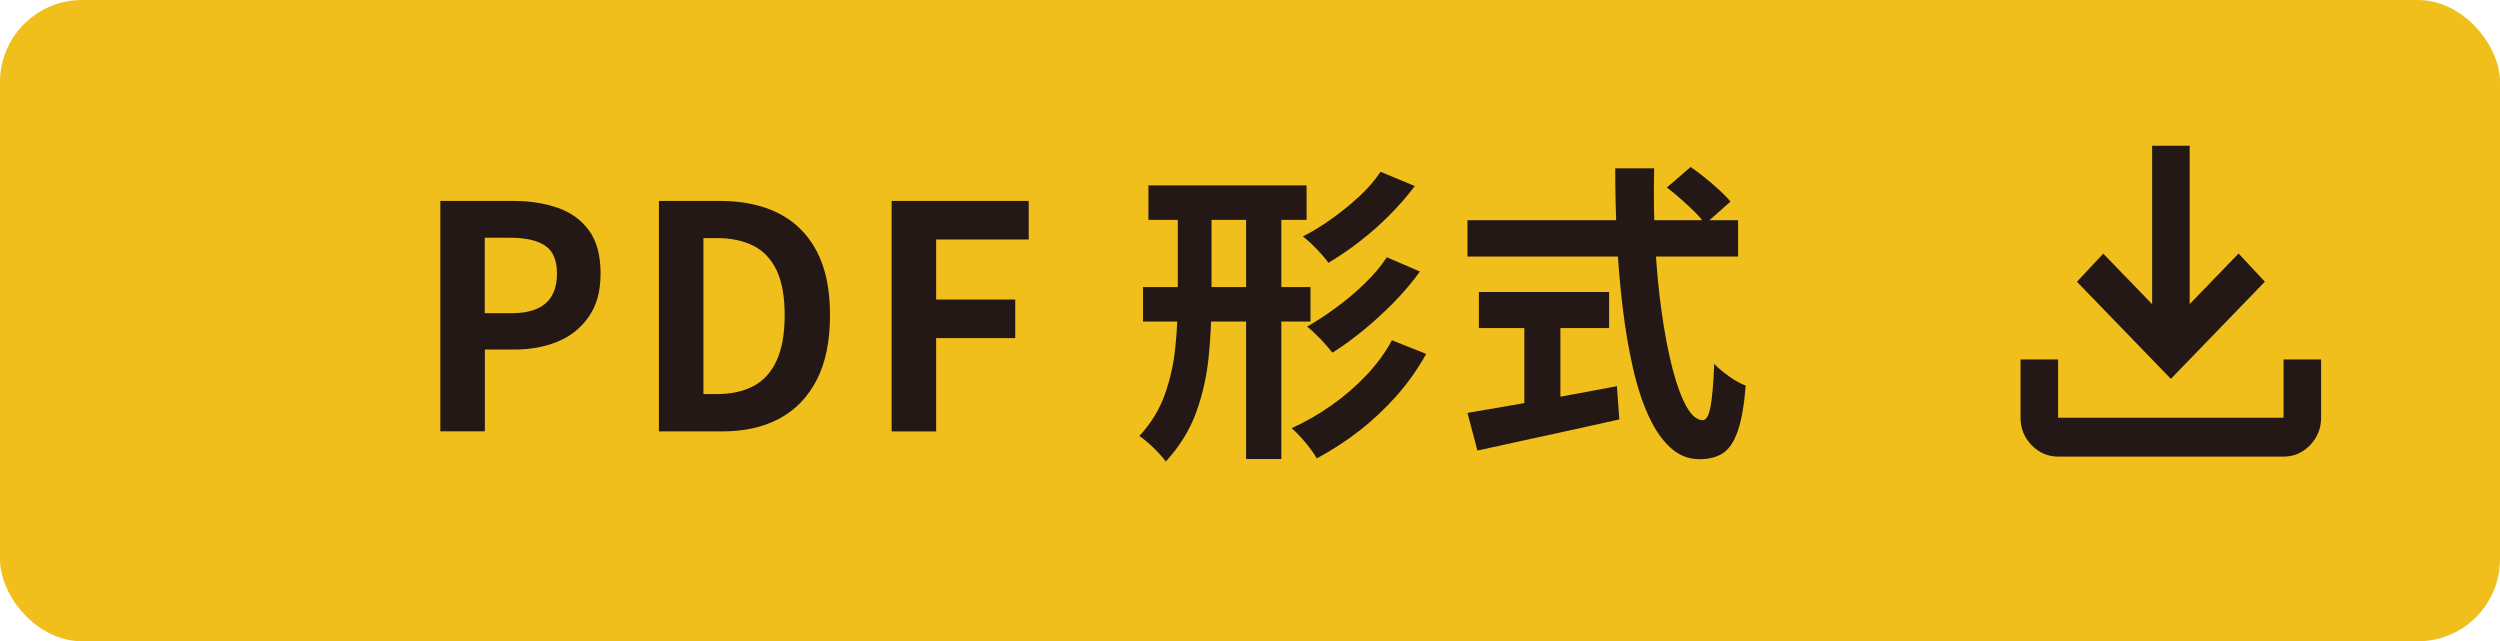 <?xml version="1.0" encoding="UTF-8"?><svg id="_レイヤー_1" xmlns="http://www.w3.org/2000/svg" viewBox="0 0 269 69"><defs><style>.cls-1{fill:#231815;}.cls-1,.cls-2{stroke-width:0px;}.cls-2{fill:#f0bf1b;}</style></defs><rect class="cls-2" width="269" height="69" rx="8.83" ry="8.83"/><path class="cls-1" d="m47.38,46.41v-24.79h7.86c1.77,0,3.36.25,4.77.74,1.41.49,2.53,1.3,3.36,2.43.83,1.13,1.25,2.67,1.25,4.63s-.42,3.42-1.25,4.63c-.83,1.22-1.94,2.11-3.33,2.69-1.39.58-2.95.87-4.67.87h-3.2v8.8h-4.79Zm4.79-12.71h2.88c1.64,0,2.86-.36,3.67-1.07.81-.71,1.21-1.78,1.21-3.21s-.43-2.43-1.28-2.99c-.85-.57-2.11-.85-3.77-.85h-2.72v8.13Z"/><path class="cls-1" d="m70.9,46.41v-24.79h6.57c2.46,0,4.57.45,6.32,1.34s3.12,2.24,4.08,4.05c.96,1.81,1.44,4.1,1.44,6.89s-.47,5.11-1.42,6.96c-.95,1.85-2.29,3.24-4.01,4.17-1.73.93-3.78,1.39-6.15,1.39h-6.83Zm4.79-4.01h1.46c1.51,0,2.81-.28,3.9-.85,1.09-.57,1.93-1.48,2.51-2.74s.87-2.89.87-4.9-.29-3.62-.87-4.83-1.42-2.1-2.51-2.64c-1.09-.55-2.39-.82-3.9-.82h-1.46v16.79Z"/><path class="cls-1" d="m95.94,46.41v-24.79h14.75v4.15h-9.96v6.46h8.51v4.15h-8.51v10.04h-4.79Z"/><path class="cls-1" d="m126.74,20.95h3.62v11.24c0,2.07-.1,4.15-.31,6.24s-.66,4.08-1.36,5.99-1.79,3.65-3.25,5.24c-.19-.27-.46-.58-.79-.94s-.69-.7-1.05-1.02c-.37-.32-.7-.59-1-.79,1.25-1.36,2.16-2.84,2.73-4.45.57-1.61.95-3.28,1.13-5.04.18-1.75.27-3.5.27-5.24v-11.24Zm-3.75,9.94h18.02v3.71h-18.02v-3.71Zm.58-10.94h17.02v3.71h-17.02v-3.71Zm10.51,1h3.79v28.44h-3.79v-28.44Zm15.69,15.66l3.69,1.47c-.91,1.63-1.97,3.13-3.2,4.52-1.23,1.38-2.57,2.64-4.01,3.76s-2.97,2.11-4.56,2.96c-.3-.51-.71-1.08-1.21-1.69-.51-.61-1.01-1.13-1.5-1.56,1.45-.65,2.85-1.45,4.22-2.41s2.63-2.03,3.77-3.23,2.08-2.47,2.81-3.83Zm-1.23-18.13l3.69,1.54c-.82,1.09-1.74,2.15-2.75,3.16-1.01,1.02-2.08,1.95-3.19,2.81-1.11.86-2.23,1.62-3.35,2.29-.32-.45-.74-.94-1.25-1.47-.51-.53-1.01-.99-1.5-1.37,1.01-.51,2.04-1.14,3.09-1.89,1.05-.75,2.04-1.55,2.98-2.42.94-.87,1.7-1.75,2.28-2.64Zm.68,9.2l3.56,1.54c-.82,1.14-1.75,2.24-2.8,3.31-1.05,1.07-2.13,2.06-3.25,2.98s-2.24,1.73-3.36,2.44c-.32-.42-.74-.9-1.25-1.44-.51-.53-1-.99-1.47-1.37,1.01-.58,2.06-1.26,3.14-2.06,1.08-.79,2.1-1.65,3.06-2.58s1.75-1.87,2.38-2.83Z"/><path class="cls-1" d="m157.9,23.69h29.12v3.91h-29.12v-3.91Zm0,20.74c1.29-.22,2.82-.48,4.58-.79,1.76-.3,3.62-.63,5.6-.99,1.97-.36,3.94-.72,5.9-1.1l.26,3.58c-1.77.4-3.56.8-5.37,1.19-1.81.39-3.56.77-5.24,1.14s-3.24.71-4.66,1.02l-1.07-4.05Zm1.23-13.01h14.01v3.88h-14.01v-3.88Zm4.89,2.21h3.88v11.34h-3.88v-11.34Zm9.8-15.52h4.17c-.07,2.77-.03,5.46.11,8.1s.37,5.1.7,7.39c.32,2.3.71,4.32,1.16,6.06.45,1.74.96,3.1,1.5,4.08.55.98,1.14,1.47,1.76,1.47.37,0,.64-.48.83-1.44.18-.96.32-2.5.4-4.62.45.47,1,.92,1.63,1.37s1.22.77,1.76.97c-.17,2.12-.46,3.75-.86,4.9-.4,1.15-.93,1.94-1.59,2.37s-1.5.65-2.54.65c-1.17,0-2.2-.41-3.11-1.24s-1.69-1.97-2.36-3.43c-.67-1.46-1.23-3.18-1.68-5.17-.45-1.98-.82-4.14-1.1-6.47-.28-2.33-.49-4.77-.61-7.31-.13-2.54-.19-5.11-.19-7.69Zm5.53,2.07l2.56-2.21c.5.33,1.02.73,1.57,1.17.55.45,1.07.89,1.55,1.34.48.45.88.85,1.18,1.2l-2.75,2.44c-.26-.4-.62-.83-1.08-1.29-.46-.46-.96-.92-1.49-1.39-.53-.47-1.04-.89-1.54-1.27Z"/><path class="cls-1" d="m233.59,40.77l-10.11-10.45,2.83-3.03,5.26,5.44V15.68h4.04v17.04l5.26-5.44,2.83,3.03-10.11,10.45Zm-12.13,8.36c-1.11,0-2.06-.41-2.86-1.23-.79-.82-1.19-1.8-1.19-2.95v-6.27h4.04v6.27h24.26v-6.27h4.04v6.27c0,1.15-.4,2.13-1.19,2.95s-1.74,1.23-2.86,1.23h-24.26Z"/></svg>